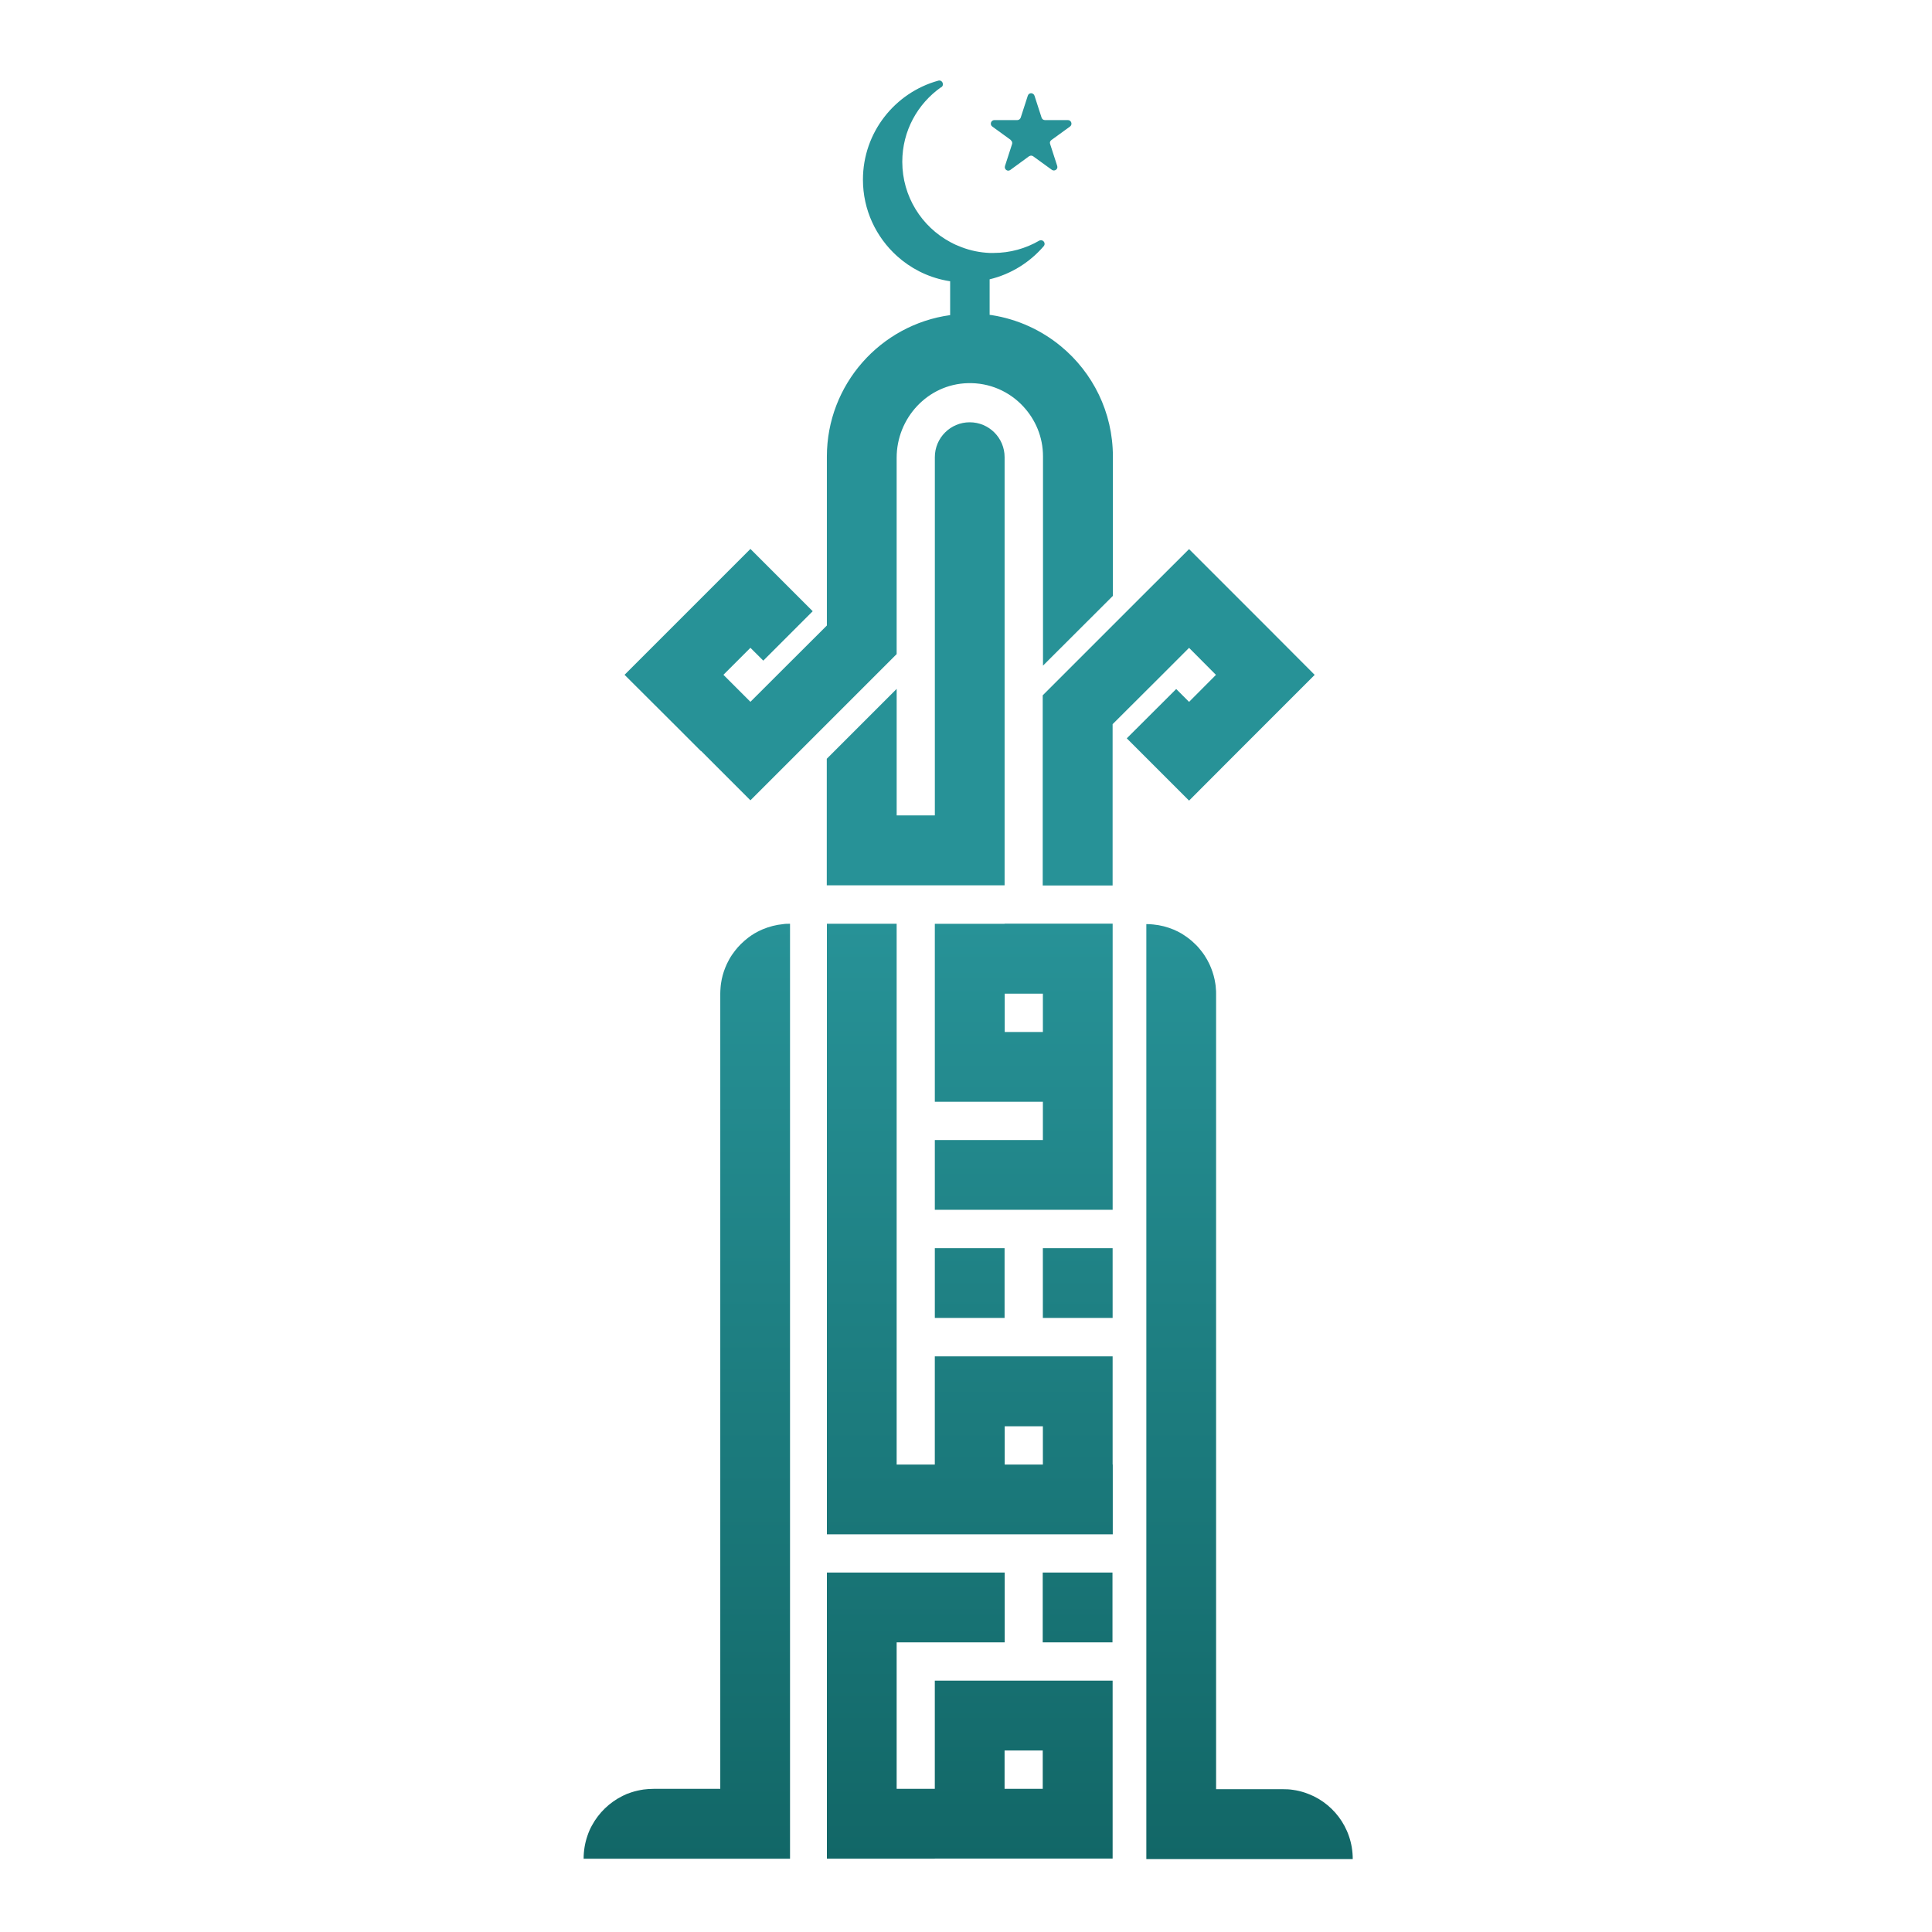 <svg width="96" height="96" viewBox="0 0 96 96" fill="none" xmlns="http://www.w3.org/2000/svg">
<path fill-rule="evenodd" clip-rule="evenodd" d="M37.288 39.767L34.832 37.31V37.323L33.49 35.981L31.033 33.531L33.49 31.075L34.832 29.732L37.288 27.276L40.383 30.371L37.927 32.827L37.288 32.189L35.946 33.531L37.288 34.873L38.631 33.531L41.087 31.081V22.688C41.087 19.105 43.752 16.133 47.212 15.658V13.976C47.177 13.97 47.139 13.963 47.102 13.957C47.064 13.95 47.027 13.944 46.991 13.937C46.066 13.755 45.238 13.325 44.567 12.719C43.531 11.78 42.879 10.432 42.879 8.926C42.879 6.581 44.469 4.6 46.626 4.007C46.821 3.955 46.939 4.215 46.776 4.333H46.769H46.763C45.596 5.154 44.834 6.502 44.834 8.04C44.834 9.76 45.798 11.266 47.219 12.028C47.395 12.126 47.584 12.21 47.779 12.282C48.222 12.452 48.691 12.549 49.18 12.569H49.369C50.19 12.569 50.966 12.347 51.63 11.963C51.813 11.859 51.995 12.08 51.858 12.237C51.168 13.038 50.236 13.624 49.174 13.879V15.645C49.194 15.645 49.213 15.648 49.231 15.651C49.247 15.655 49.262 15.658 49.278 15.658C50.568 15.86 51.748 16.407 52.712 17.202C54.295 18.505 55.299 20.479 55.299 22.682V29.608L51.826 33.075V22.675C51.826 21.711 51.448 20.844 50.842 20.193C50.158 19.456 49.174 19.007 48.086 19.039C46.105 19.091 44.554 20.766 44.554 22.747V32.502L38.996 38.06L37.288 39.767ZM50.224 6.964C50.283 7.01 50.315 7.088 50.289 7.16L49.937 8.248C49.885 8.411 50.068 8.548 50.204 8.443L50.543 8.196L51.13 7.766C51.13 7.766 51.195 7.733 51.234 7.733C51.273 7.733 51.306 7.746 51.338 7.766L52.264 8.437C52.4 8.535 52.589 8.404 52.531 8.241L52.179 7.153C52.153 7.081 52.179 7.003 52.244 6.958L53.169 6.287C53.306 6.189 53.234 5.967 53.065 5.967H51.925C51.846 5.967 51.781 5.922 51.755 5.843L51.403 4.755C51.377 4.677 51.306 4.638 51.24 4.631C51.169 4.631 51.097 4.671 51.071 4.755L50.719 5.843C50.693 5.915 50.628 5.967 50.55 5.967H49.41C49.24 5.967 49.168 6.189 49.305 6.287L50.23 6.958L50.224 6.964ZM41.082 43.991V37.703L44.555 34.23V40.518H46.452V22.716C46.452 21.758 47.227 20.983 48.185 20.983C49.143 20.983 49.918 21.758 49.918 22.716V43.991H46.452H44.555H41.082ZM46.451 62.02H49.917V65.487H46.451V62.02ZM51.819 62.02H55.286V65.487H51.819V62.02ZM51.812 81.607H55.279V78.14H51.812V81.607ZM51.812 34.55V43.998H55.285V35.984L57.742 33.534L59.084 32.191L60.42 33.534L59.084 34.876L58.445 34.237L55.989 36.687L59.084 39.782L61.534 37.326L62.876 35.984L65.326 33.534L62.876 31.077L61.534 29.735L59.084 27.285L56.627 29.735L56.217 30.145L55.285 31.077L51.812 34.55ZM55.286 92.352H46.45L46.457 92.358H41.088V78.14H49.923V81.607H44.554V88.885H46.45V83.509H55.286V92.352ZM51.813 86.982H49.917V88.885H51.813V86.982ZM55.286 72.773V67.397H46.45V72.773H44.554V45.901H41.088V76.24H55.293V72.773H55.286ZM51.82 72.773H49.923V70.87H51.82V72.773ZM46.451 45.903H49.917V45.896H55.287V60.114H46.451V56.648H51.82V54.745H46.451V45.903ZM49.924 51.279H51.82V49.376H49.924V51.279ZM39.256 45.901C39.139 45.901 39.022 45.901 38.911 45.92C38.559 45.953 38.22 46.044 37.901 46.175C37.758 46.233 37.627 46.305 37.497 46.377C37.386 46.442 37.275 46.52 37.171 46.598C37.047 46.696 36.923 46.8 36.813 46.911C36.709 47.015 36.611 47.126 36.52 47.243C36.415 47.38 36.318 47.517 36.233 47.673C36.194 47.745 36.155 47.816 36.122 47.888C36.09 47.953 36.063 48.019 36.037 48.084C35.94 48.325 35.868 48.585 35.829 48.853C35.817 48.925 35.81 49.003 35.804 49.077L35.803 49.094L35.803 49.094C35.796 49.185 35.79 49.276 35.79 49.367V88.887H32.473C32.304 88.887 32.141 88.9 31.978 88.92C31.769 88.952 31.561 88.998 31.365 89.063C31.215 89.109 31.072 89.167 30.935 89.239C30.29 89.558 29.756 90.073 29.41 90.712C29.319 90.875 29.248 91.044 29.189 91.22C29.065 91.578 29 91.963 29 92.36H39.256V45.901ZM64.239 88.936C64.448 88.963 64.656 89.015 64.852 89.08C65.001 89.132 65.145 89.191 65.282 89.256C65.933 89.575 66.468 90.096 66.806 90.728C66.891 90.891 66.969 91.061 67.028 91.237C67.152 91.595 67.217 91.98 67.217 92.377H56.961V45.918C57.078 45.918 57.195 45.924 57.306 45.937C57.664 45.97 58.003 46.061 58.316 46.191C58.453 46.25 58.59 46.315 58.72 46.393L58.72 46.393C58.831 46.465 58.941 46.537 59.046 46.615C59.169 46.706 59.293 46.817 59.404 46.928C59.508 47.025 59.606 47.143 59.697 47.26C59.808 47.397 59.899 47.54 59.984 47.69C60.023 47.762 60.062 47.833 60.095 47.905C60.127 47.97 60.153 48.035 60.179 48.1C60.277 48.348 60.349 48.602 60.388 48.869L60.388 48.87C60.401 48.948 60.414 49.026 60.414 49.11C60.427 49.202 60.427 49.292 60.427 49.383V49.384V88.904H63.744C63.913 88.904 64.076 88.91 64.239 88.936Z" fill="url(#paint0_linear_27_26)"/>
<defs>
<linearGradient id="paint0_linear_27_26" x1="62.089" y1="45.918" x2="62.089" y2="92.377" gradientUnits="userSpaceOnUse">
<stop stop-color="#279297"/>
<stop offset="1" stop-color="#126767"/>
</linearGradient>
</defs>
</svg>
